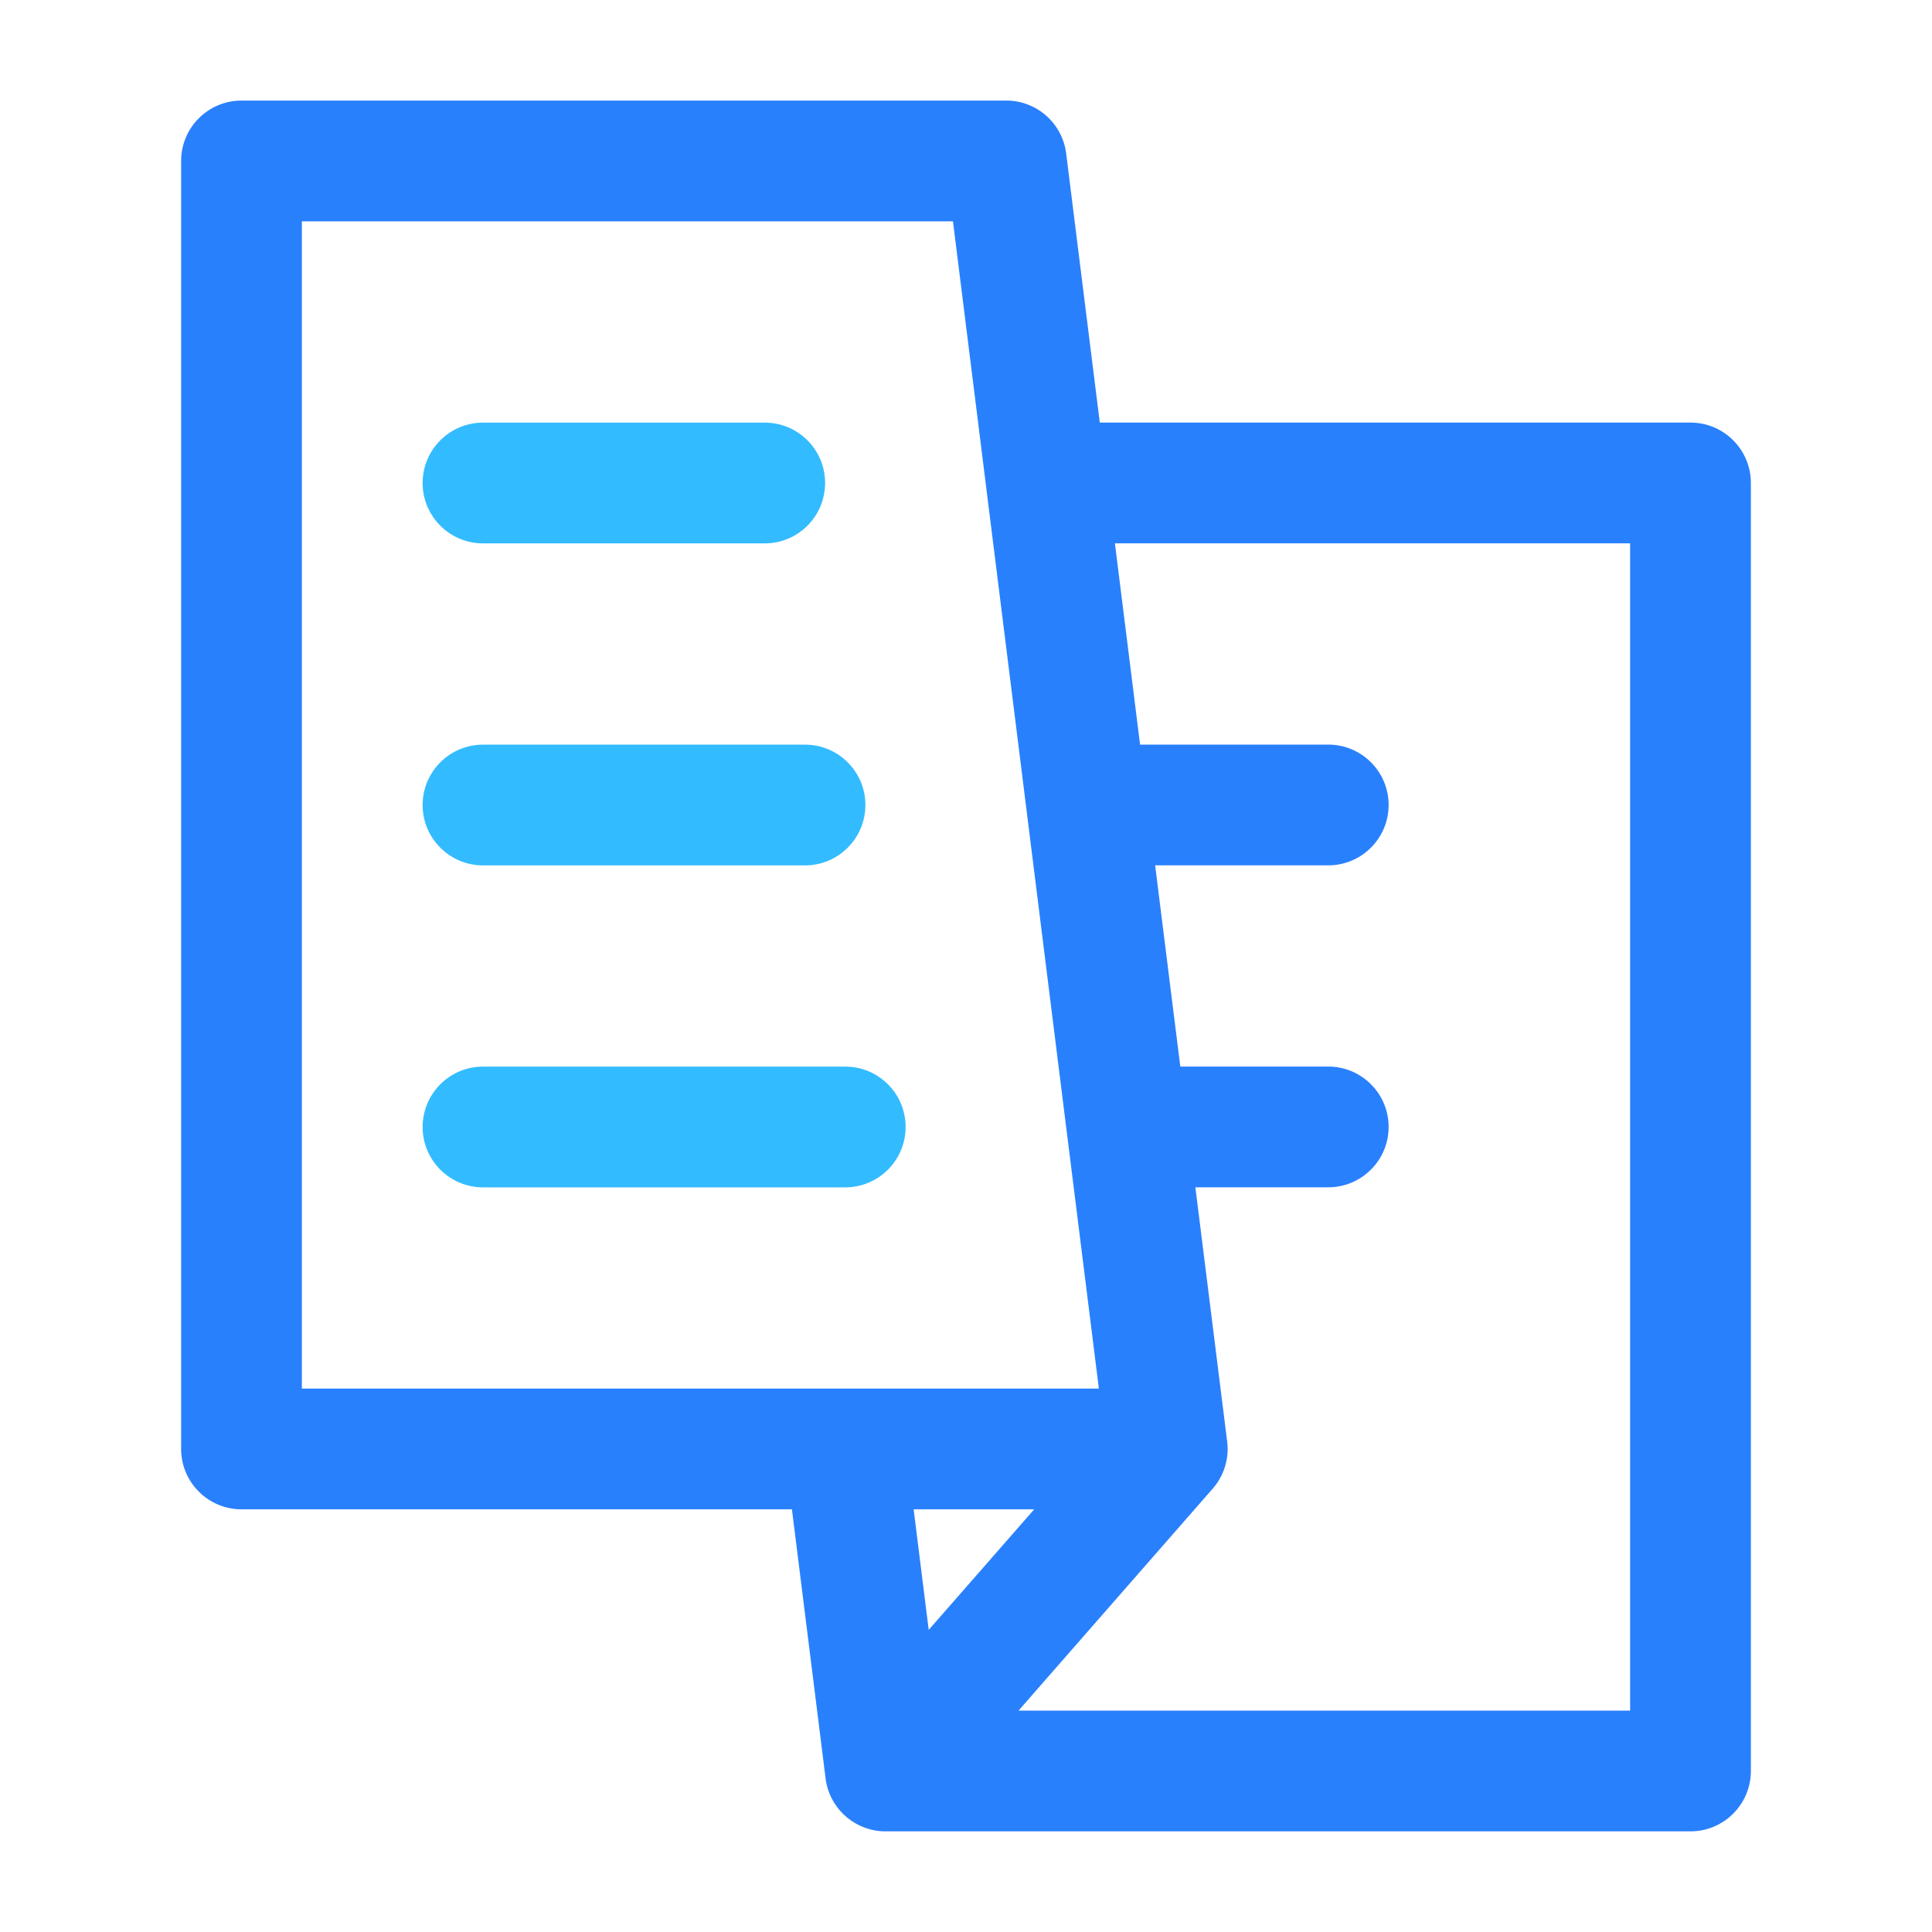 <svg fill="none" xmlns="http://www.w3.org/2000/svg" viewBox="0 0 40 40" class="design-iconfont">
  <path fill-rule="evenodd" clip-rule="evenodd" d="M5 2.082C4.31 2.082 3.75 2.642 3.75 3.332V29.999C3.75 30.689 4.31 31.249 5 31.249H16.396L17.092 36.813L17.095 36.836C17.098 36.859 17.102 36.882 17.106 36.904C17.222 37.502 17.753 37.928 18.358 37.916H35C35.69 37.916 36.25 37.356 36.25 36.666V9.999C36.25 9.309 35.69 8.749 35 8.749H22.77L22.074 3.177C21.995 2.551 21.464 2.082 20.833 2.082H5ZM23.604 15.416L23.083 11.249H33.75V35.416H21.088L25.107 30.822C25.308 30.593 25.417 30.299 25.417 29.997C25.417 29.946 25.413 29.895 25.407 29.844L24.749 24.582H27.5C28.19 24.582 28.75 24.022 28.75 23.332C28.75 22.642 28.19 22.082 27.5 22.082H24.437L23.916 17.916H27.5C28.19 17.916 28.75 17.356 28.75 16.666C28.75 15.976 28.19 15.416 27.5 15.416H23.604ZM20.425 10.144C20.425 10.148 20.426 10.151 20.426 10.154L21.257 16.802C21.259 16.816 21.261 16.829 21.262 16.843L22.091 23.474C22.092 23.484 22.094 23.494 22.095 23.503L22.751 28.749H6.25V4.582H19.73L20.425 10.144ZM21.412 31.249L19.228 33.745L18.916 31.249H21.412Z" fill="#2980FD"/>
  <path fill-rule="evenodd" clip-rule="evenodd" d="M8.75 10C8.75 9.31 9.31 8.75 10 8.75H15.833C16.524 8.75 17.083 9.31 17.083 10C17.083 10.69 16.524 11.25 15.833 11.25H10C9.31 11.25 8.75 10.69 8.75 10ZM8.75 16.667C8.75 15.977 9.31 15.417 10 15.417H16.667C17.357 15.417 17.917 15.977 17.917 16.667C17.917 17.357 17.357 17.917 16.667 17.917H10C9.31 17.917 8.75 17.357 8.75 16.667ZM10 22.083C9.31 22.083 8.75 22.643 8.75 23.333C8.75 24.023 9.31 24.583 10 24.583H17.5C18.19 24.583 18.75 24.023 18.75 23.333C18.75 22.643 18.19 22.083 17.5 22.083H10Z" fill="#3BF"/>
</svg>
